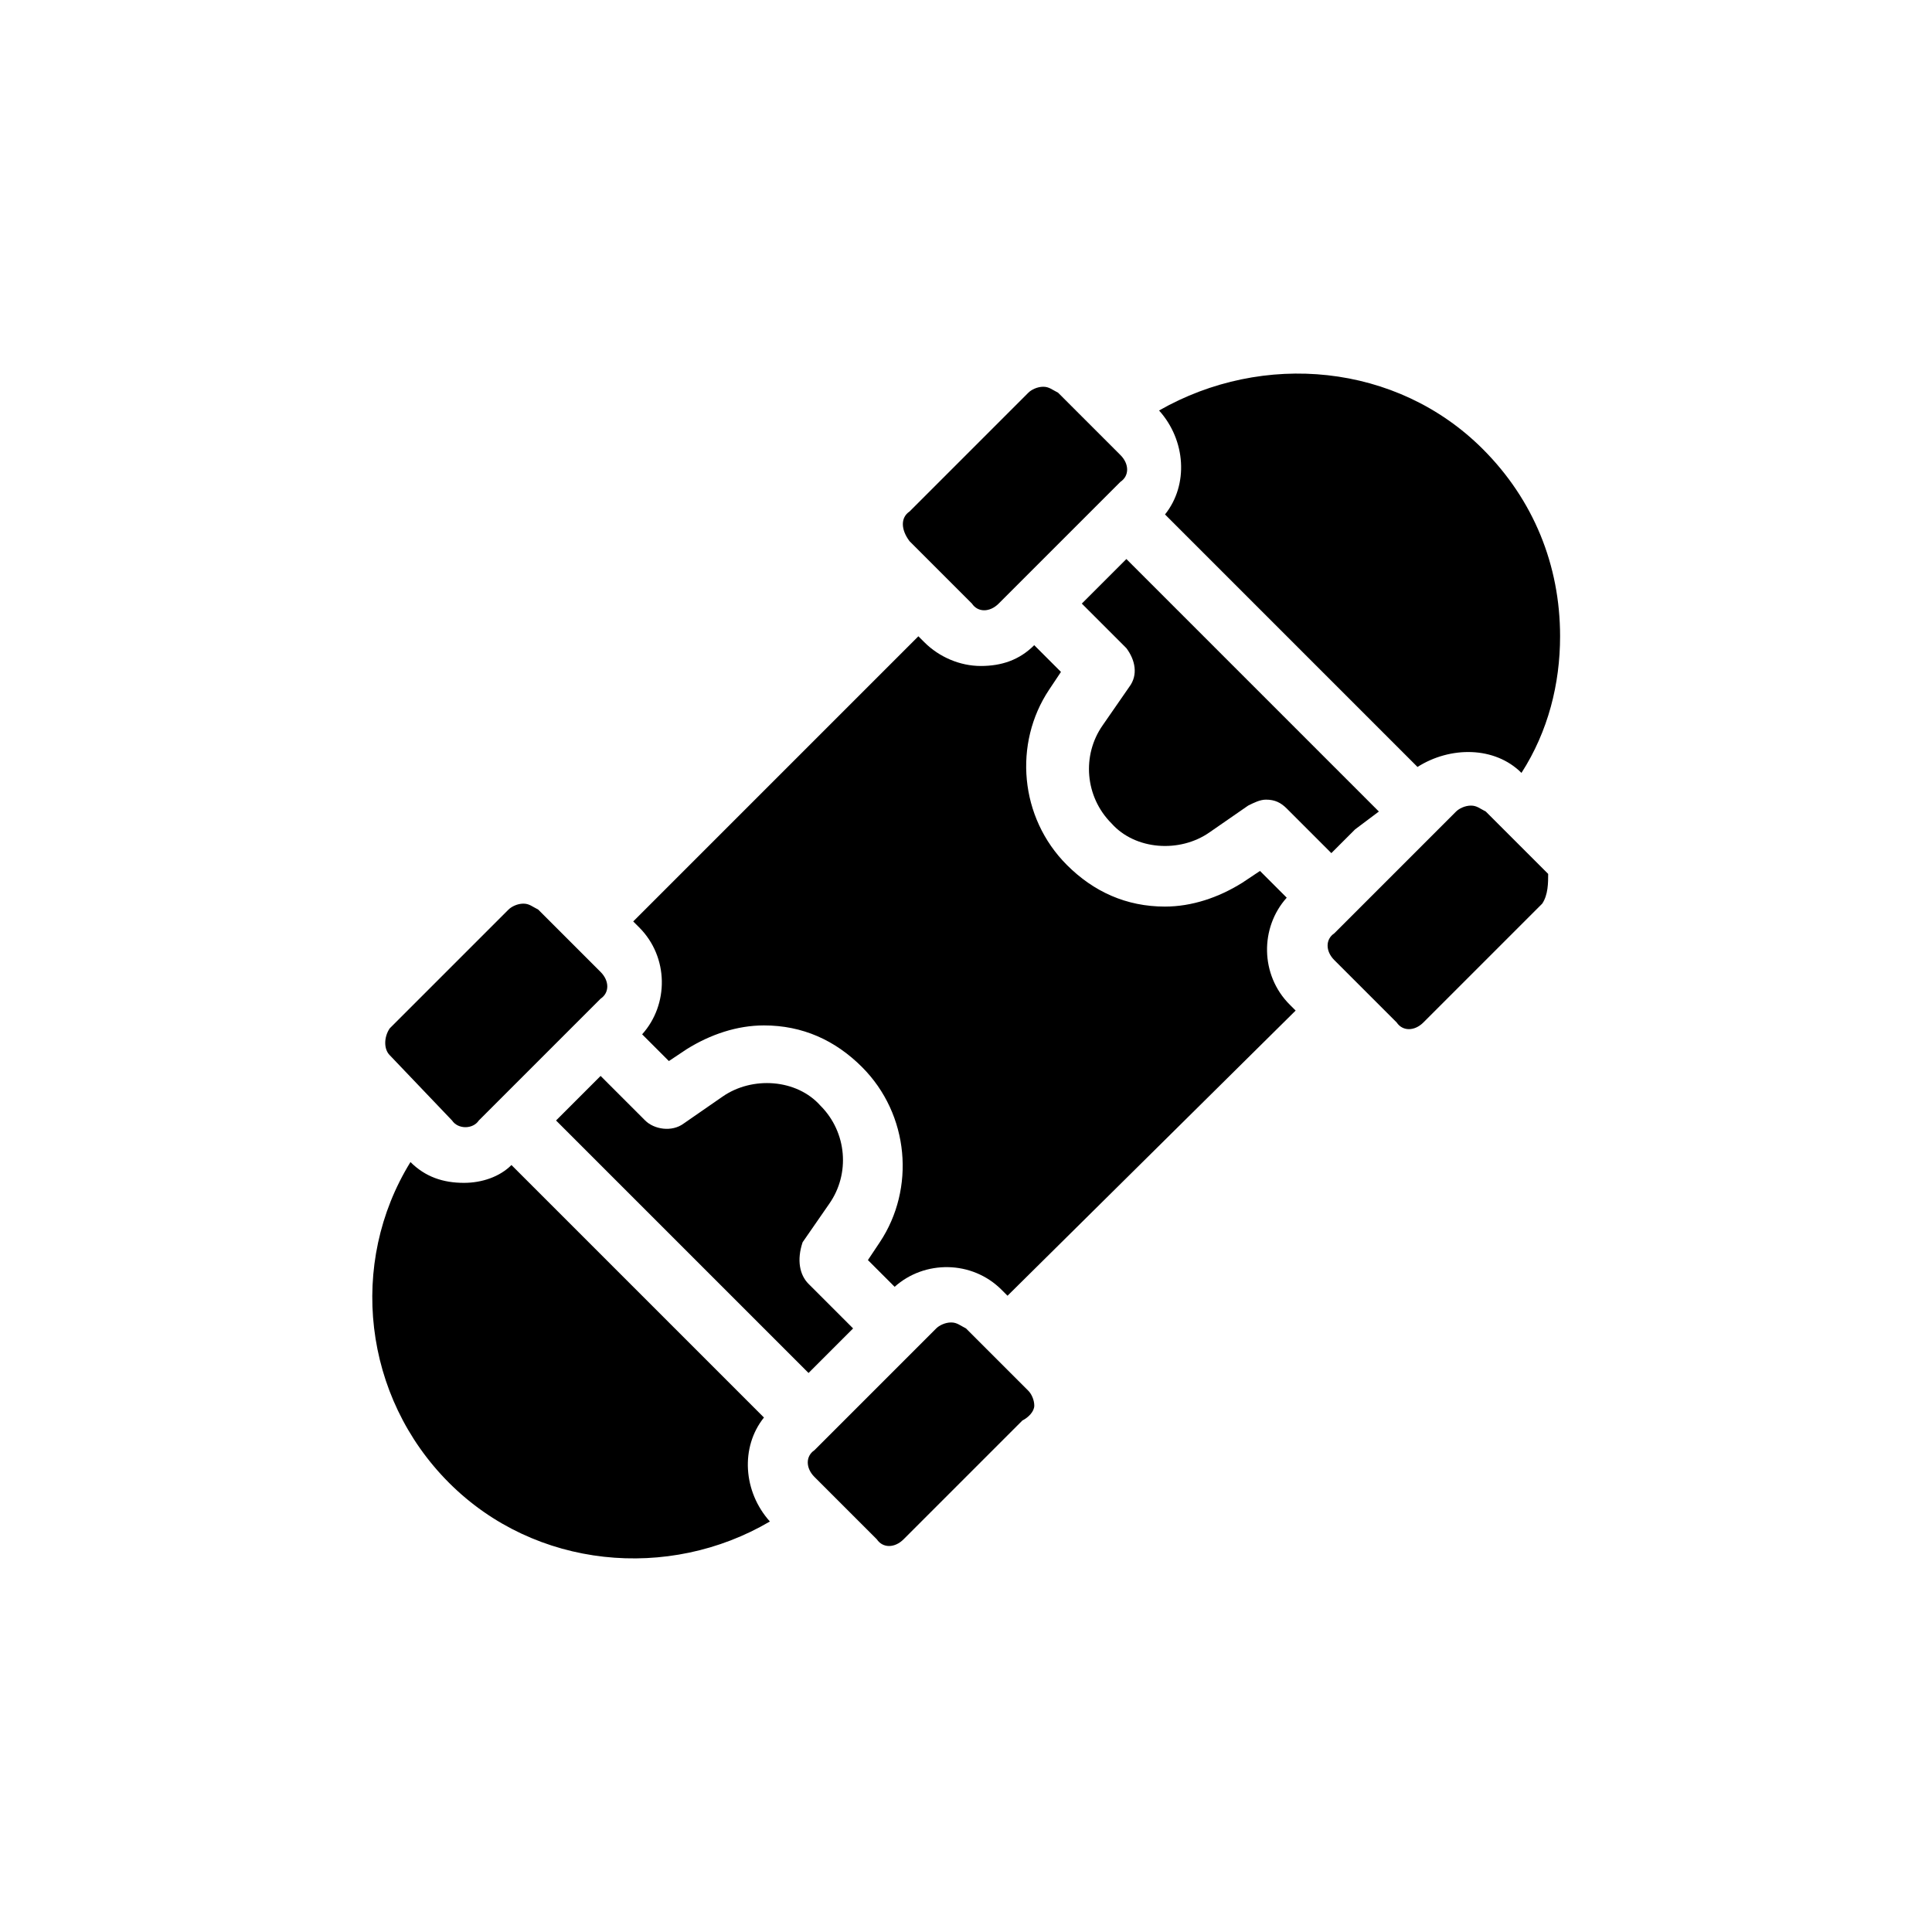<?xml version="1.0" encoding="UTF-8"?>
<!-- Uploaded to: ICON Repo, www.iconrepo.com, Generator: ICON Repo Mixer Tools -->
<svg fill="#000000" width="800px" height="800px" version="1.1" viewBox="144 144 512 512" xmlns="http://www.w3.org/2000/svg">
 <path d="m536.97 263.02c13.383 13.383 20.469 30.699 20.469 49.594 0 12.594-3.148 25.191-10.234 36.211-7.086-7.086-18.895-7.086-27.551-1.574l-66.914-66.914c6.297-7.871 5.512-19.68-1.574-27.551 27.551-15.742 62.977-12.594 85.805 10.234zm-33.852 100.77-6.297 6.297-11.809-11.809c-1.574-1.574-3.148-2.363-5.512-2.363-1.574 0-3.148 0.789-4.723 1.574l-10.234 7.086c-7.871 5.512-19.68 4.723-25.977-2.363-7.086-7.086-7.871-18.105-2.363-25.977l7.086-10.234c2.363-3.148 1.574-7.086-0.789-10.234l-11.809-11.809 11.809-11.809 66.914 66.914zm-118.08-84.234 31.488-31.488c0.789-0.789 2.363-1.574 3.938-1.574s2.363 0.789 3.938 1.574l16.531 16.531c2.363 2.363 2.363 5.512 0 7.086l-32.273 32.273c-2.363 2.363-5.512 2.363-7.086 0l-16.531-16.531c-2.367-3.144-2.367-6.293-0.004-7.871zm-26.766 204.68 11.809 11.809-11.809 11.809-66.914-66.914 11.809-11.809 11.809 11.809c2.363 2.363 7.086 3.148 10.234 0.789l10.234-7.086c7.871-5.512 19.68-4.723 25.977 2.363 7.086 7.086 7.871 18.105 2.363 25.977l-7.086 10.234c-1.574 4.719-0.789 8.656 1.574 11.02zm-111-67.699 31.488-31.488c0.789-0.789 2.363-1.574 3.938-1.574s2.363 0.789 3.938 1.574l16.531 16.531c2.363 2.363 2.363 5.512 0 7.086l-32.277 32.277c-1.574 2.363-5.512 2.363-7.086 0l-16.531-17.324c-1.574-1.574-1.574-4.723 0-7.082zm15.742 120.44c-22.828-22.828-26.766-58.254-10.234-85.02 3.938 3.938 8.66 5.512 14.168 5.512 4.723 0 9.445-1.574 12.594-4.723l66.914 66.914c-6.297 7.871-5.512 19.68 1.574 27.551-26.762 15.742-62.184 12.594-85.016-10.234zm151.93-16.531-31.488 31.488c-2.363 2.363-5.512 2.363-7.086 0l-16.531-16.531c-2.363-2.363-2.363-5.512 0-7.086l32.277-32.277c0.789-0.789 2.363-1.574 3.938-1.574 1.574 0 2.363 0.789 3.938 1.574l16.531 16.531c0.789 0.789 1.574 2.363 1.574 3.938-0.004 1.574-1.578 3.148-3.152 3.938zm-3.938-33.062-1.574-1.574c-7.871-7.871-20.469-7.871-28.34-0.789l-7.086-7.086 3.148-4.723c9.445-14.168 7.871-33.852-4.723-46.445-7.086-7.086-15.742-11.02-25.977-11.02-7.086 0-14.168 2.363-20.469 6.297l-4.723 3.148-7.086-7.086c7.086-7.871 7.086-20.469-0.789-28.34l-1.574-1.574 75.57-75.57 1.574 1.574c3.938 3.938 9.445 6.297 14.957 6.297 5.512 0 10.234-1.574 14.168-5.512l7.086 7.086-3.148 4.723c-9.445 14.168-7.871 33.852 4.723 46.445 7.086 7.086 15.742 11.02 25.977 11.02 7.086 0 14.168-2.363 20.469-6.297l4.723-3.148 7.086 7.086c-7.086 7.871-7.086 20.469 0.789 28.34l1.574 1.574zm141.7-103.91-31.488 31.488c-2.363 2.363-5.512 2.363-7.086 0l-16.531-16.531c-2.363-2.363-2.363-5.512 0-7.086l32.277-32.277c0.789-0.789 2.363-1.574 3.938-1.574s2.363 0.789 3.938 1.574l16.531 16.531c-0.004 2.363-0.004 5.512-1.578 7.875z"/>
</svg>